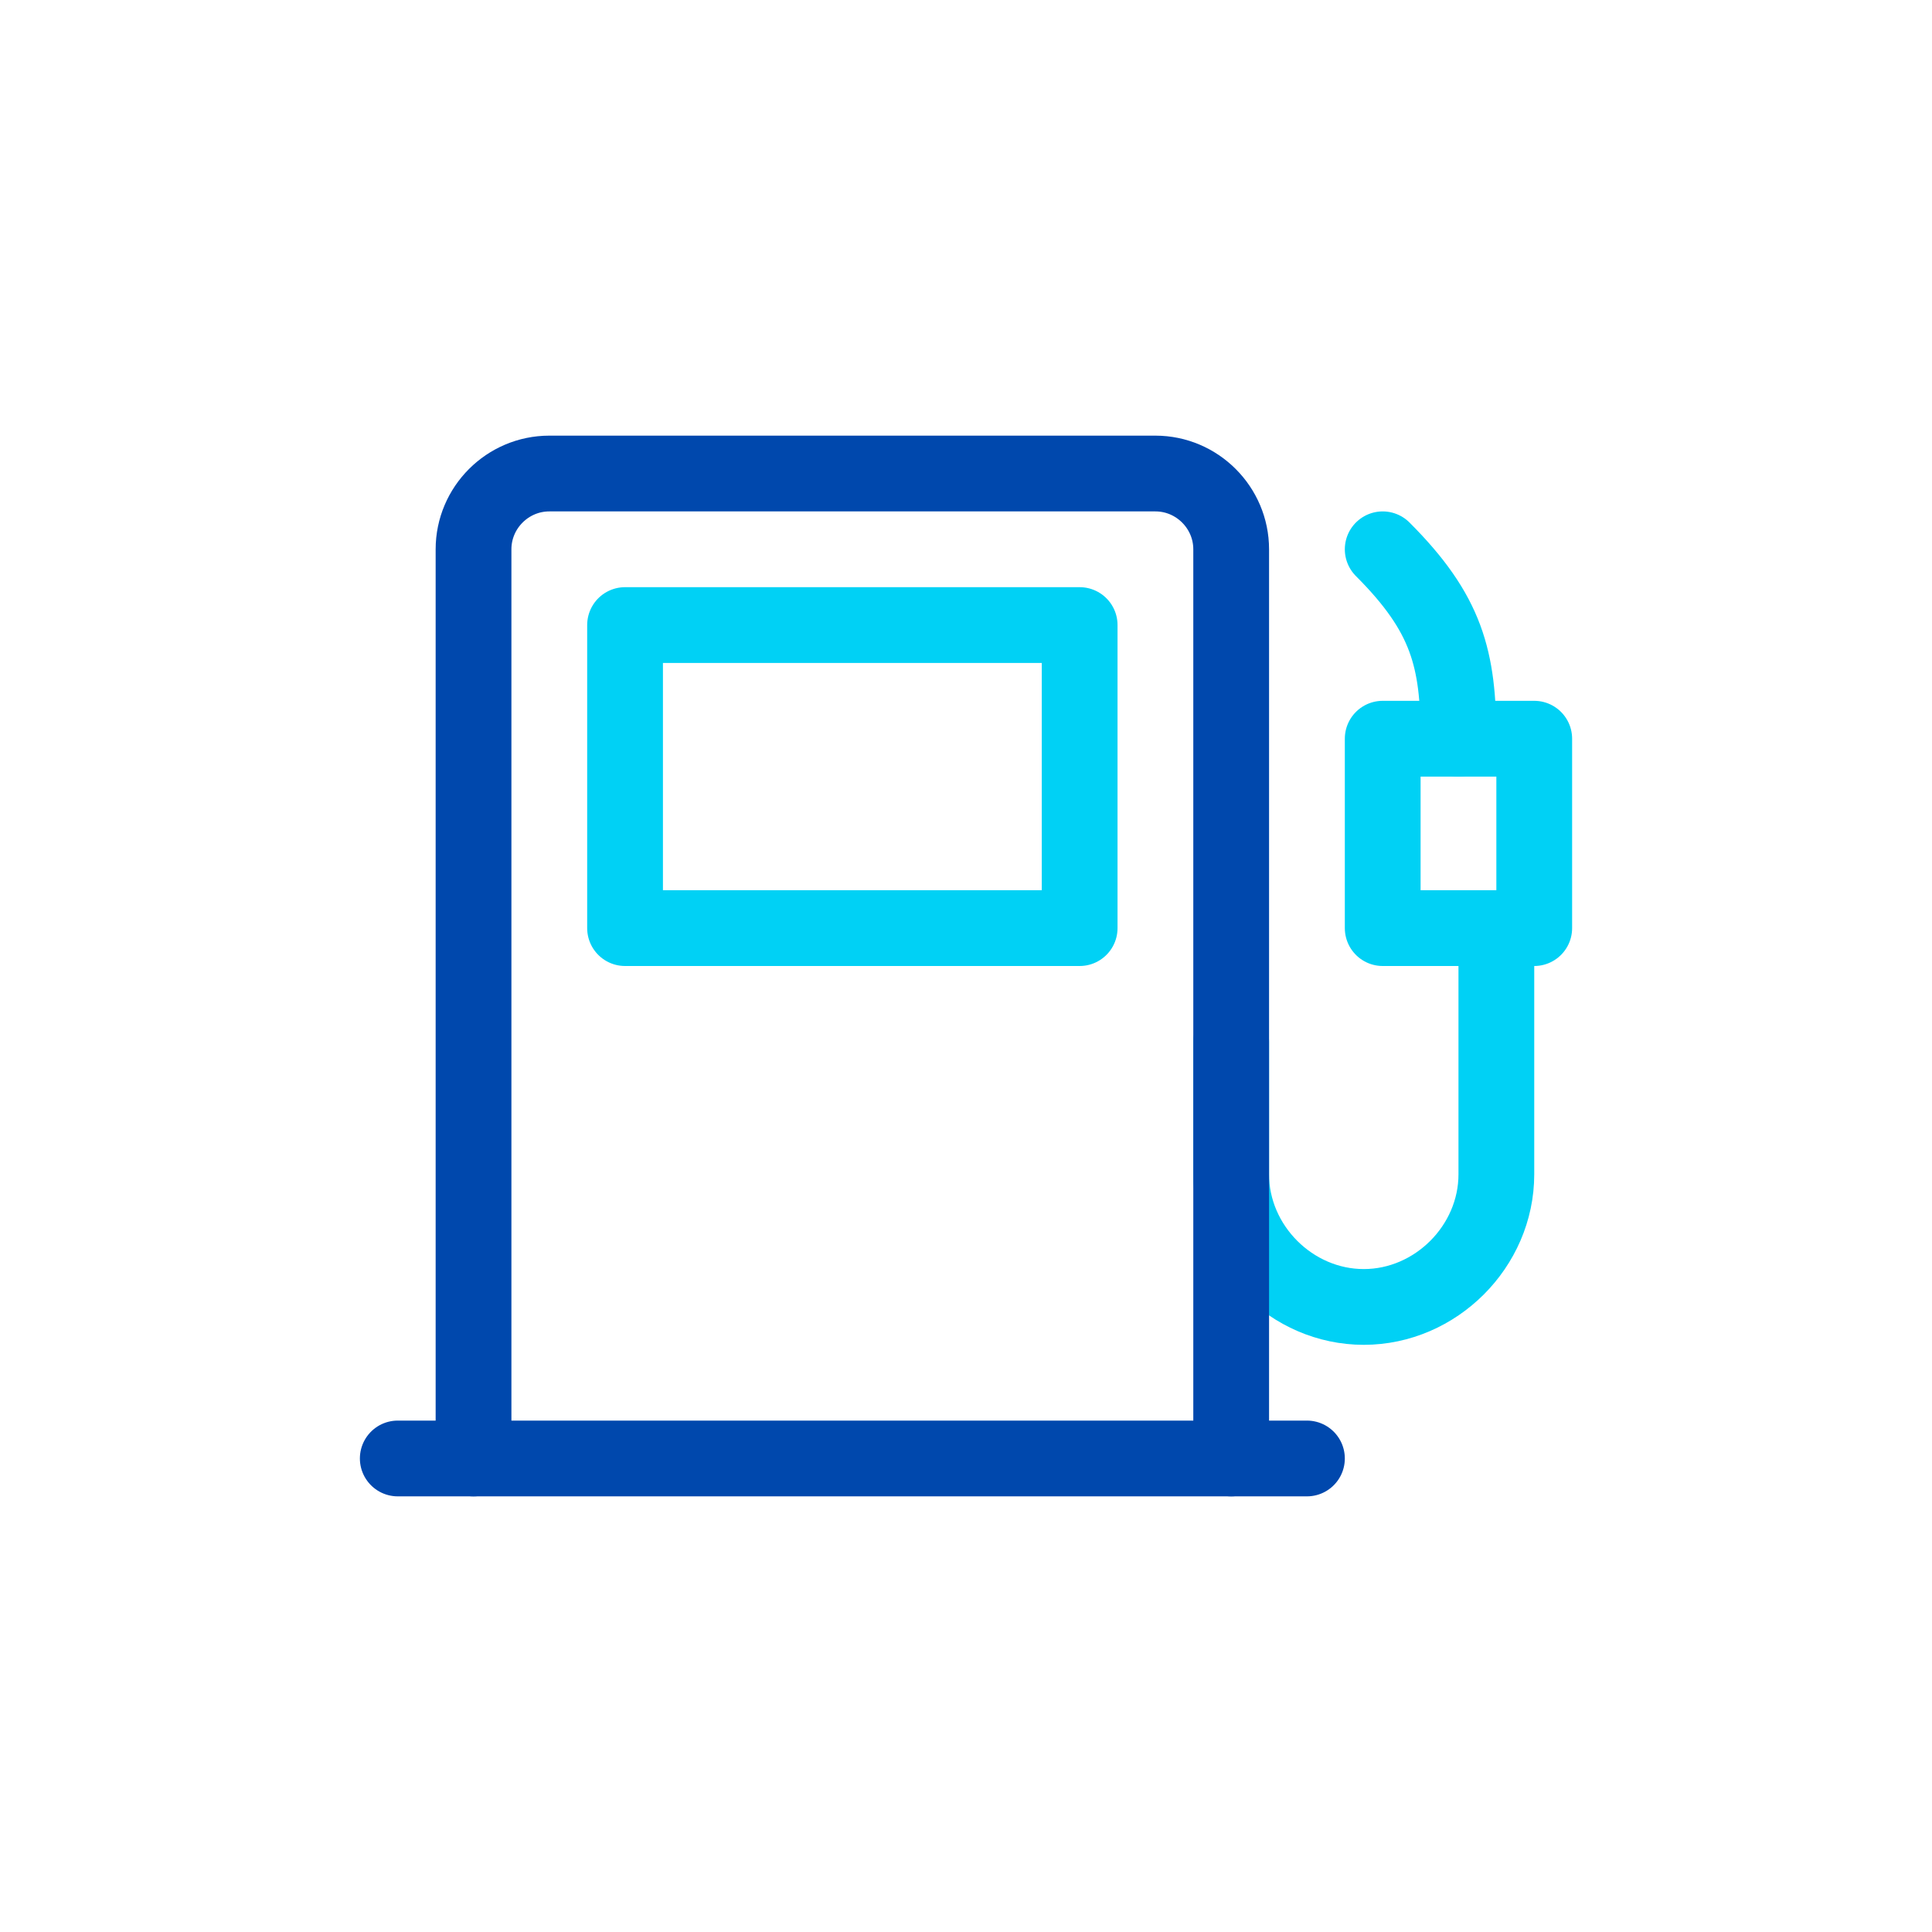 <?xml version="1.0" encoding="utf-8"?>
<!-- Generator: Adobe Illustrator 28.2.0, SVG Export Plug-In . SVG Version: 6.00 Build 0)  -->
<svg version="1.1" id="Capa_1" xmlns="http://www.w3.org/2000/svg" xmlns:xlink="http://www.w3.org/1999/xlink" x="0px" y="0px"
	 viewBox="0 0 51 51" style="enable-background:new 0 0 51 51;" xml:space="preserve">
<style type="text/css">
	.st0{fill:none;stroke:#00D1F5;stroke-width:2;stroke-linecap:round;stroke-linejoin:round;stroke-miterlimit:10;}
	.st1{fill:none;stroke:#0048AD;stroke-width:2;stroke-linecap:round;stroke-linejoin:round;stroke-miterlimit:10;}
</style>
<g>
	<path class="st0" d="M38.5,19.5c0-2.1-0.3-3.3-2-5"/>
	<rect x="36.5" y="19.5" class="st0" width="4" height="5"/>
	<path class="st0" d="M32.5,27.5V31c0,1.9,1.6,3.5,3.5,3.5l0,0c1.9,0,3.5-1.6,3.5-3.5v-6.5"/>
	<rect x="16.5" y="16.5" class="st0" width="12" height="8"/>
	<path class="st1" d="M12.5,38.5v-24c0-1.1,0.9-2,2-2h16c1.1,0,2,0.9,2,2v24"/>
	<line class="st1" x1="10.5" y1="38.5" x2="34.5" y2="38.5"/>
</g>
</svg>
